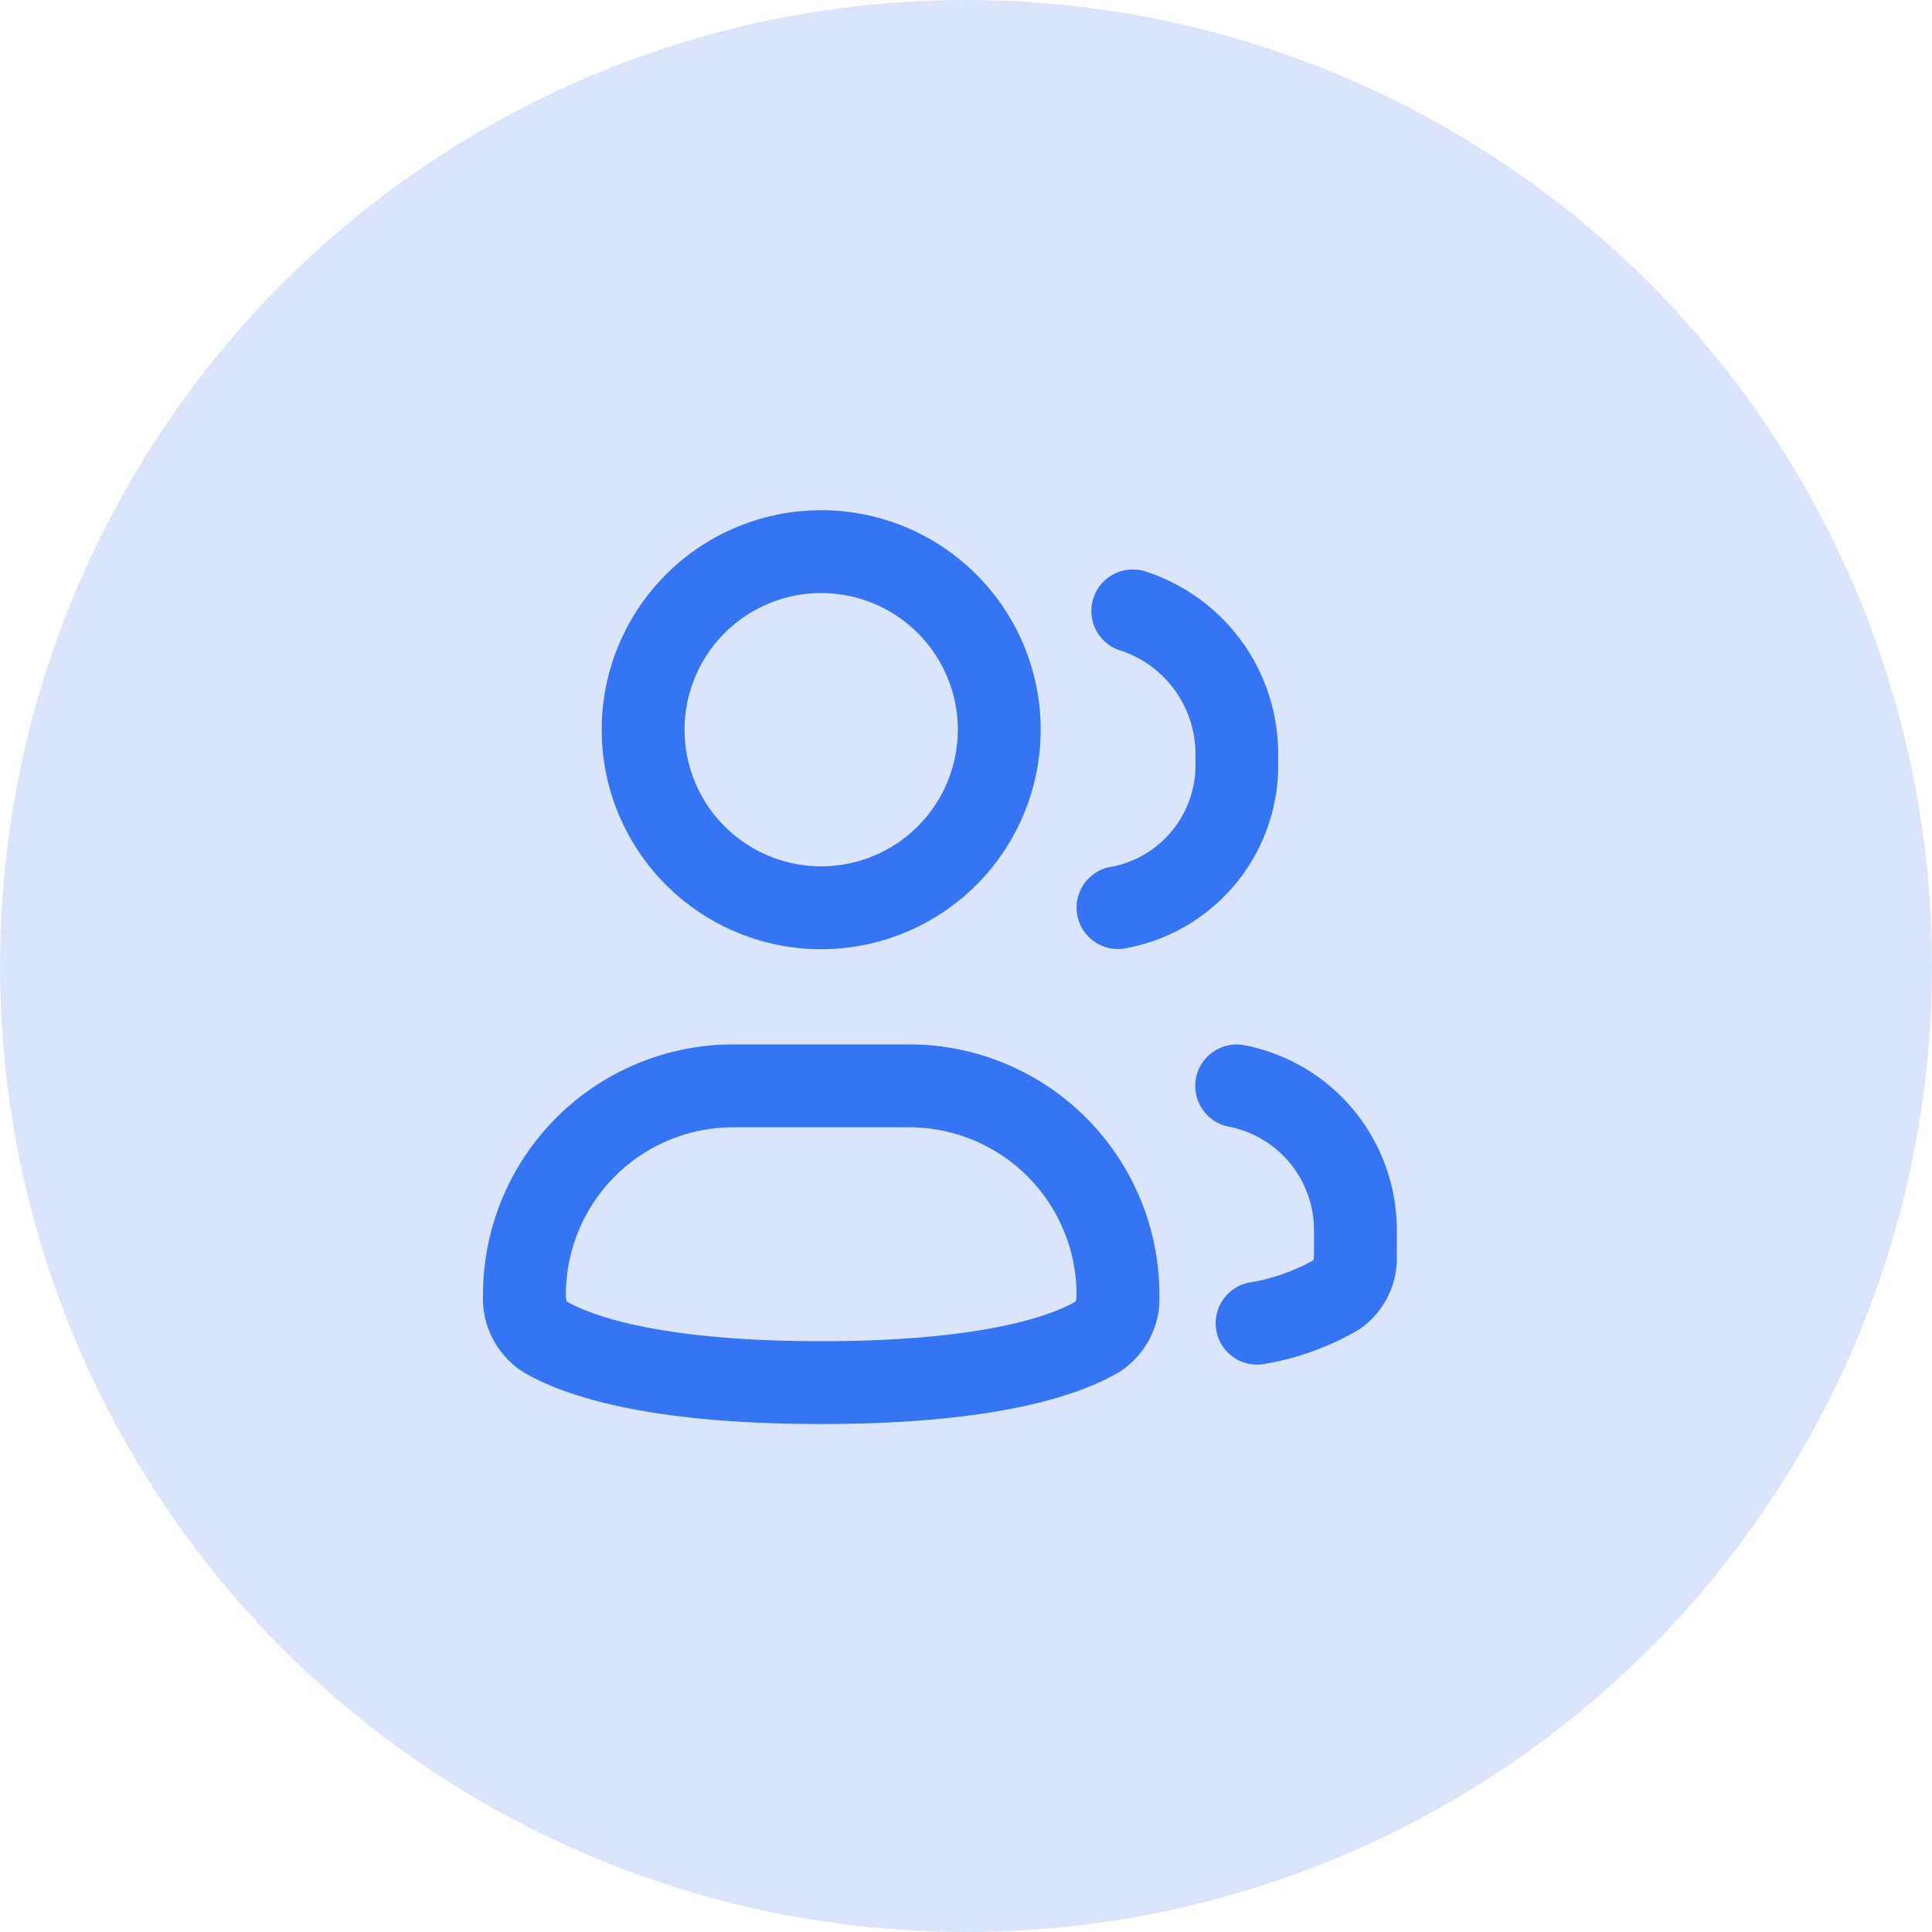 <svg xmlns="http://www.w3.org/2000/svg" width="71" height="71" viewBox="0 0 71 71"><g id="Group_9980" data-name="Group 9980" transform="translate(-1377 -2509)"><circle id="Ellipse_125" data-name="Ellipse 125" cx="35.5" cy="35.5" r="35.5" transform="translate(1377 2509)" fill="#3574f3" opacity="0.18"></circle><g id="users-svgrepo-com" transform="translate(1395 2528)"><path id="Path_2556" data-name="Path 2556" d="M12.453,4.545a5.271,5.271,0,1,0,5.271,5.271A5.271,5.271,0,0,0,12.453,4.545ZM4.637,9.816a7.816,7.816,0,1,1,7.816,7.816A7.816,7.816,0,0,1,4.637,9.816Z" transform="translate(-0.275 -2)" fill="#3574f3" stroke="#3574f3" stroke-width="0.5" fill-rule="evenodd"></path><path id="Path_2557" data-name="Path 2557" d="M10.951,16.413a6.406,6.406,0,0,0-6.406,6.406.936.936,0,0,0,.061.367c.025.055.043.066.051.071.873.513,3.383,1.518,9.522,1.518s8.649-1,9.521-1.517c.008,0,.027-.016.051-.071a.934.934,0,0,0,.061-.367,6.406,6.406,0,0,0-6.407-6.406ZM2,22.819a8.951,8.951,0,0,1,8.951-8.951h6.455a8.951,8.951,0,0,1,8.951,8.951,2.955,2.955,0,0,1-1.368,2.632c-1.423.836-4.449,1.868-10.811,1.868S4.791,26.287,3.368,25.451A2.955,2.955,0,0,1,2,22.819Z" transform="translate(-2 5.763)" fill="#3574f3" stroke="#3574f3" stroke-width="0.5" fill-rule="evenodd"></path><path id="Path_2558" data-name="Path 2558" d="M15.776,4.259a1.272,1.272,0,0,1,1.56-.9,6.788,6.788,0,0,1,4.758,6.681,6.583,6.583,0,0,1-5.483,6.716,1.272,1.272,0,0,1-.3-2.527,4.05,4.05,0,0,0,3.242-4.19A4.253,4.253,0,0,0,16.673,5.82,1.272,1.272,0,0,1,15.776,4.259Z" transform="translate(6.625 -1.138)" fill="#3574f3" stroke="#3574f3" stroke-width="0.5" fill-rule="evenodd"></path><path id="Path_2559" data-name="Path 2559" d="M17.848,14.9a1.272,1.272,0,0,1,1.492-1.005,6.668,6.668,0,0,1,5.391,6.544v.884a2.932,2.932,0,0,1-1.256,2.551,9.942,9.942,0,0,1-3.4,1.241,1.272,1.272,0,0,1-.5-2.494,7.5,7.5,0,0,0,2.533-.891l0,0a.193.193,0,0,0,.025-.047.977.977,0,0,0,.054-.357v-.884a4.123,4.123,0,0,0-3.334-4.047A1.273,1.273,0,0,1,17.848,14.9Z" transform="translate(8.351 5.763)" fill="#3574f3" stroke="#3574f3" stroke-width="0.5" fill-rule="evenodd"></path></g></g></svg>